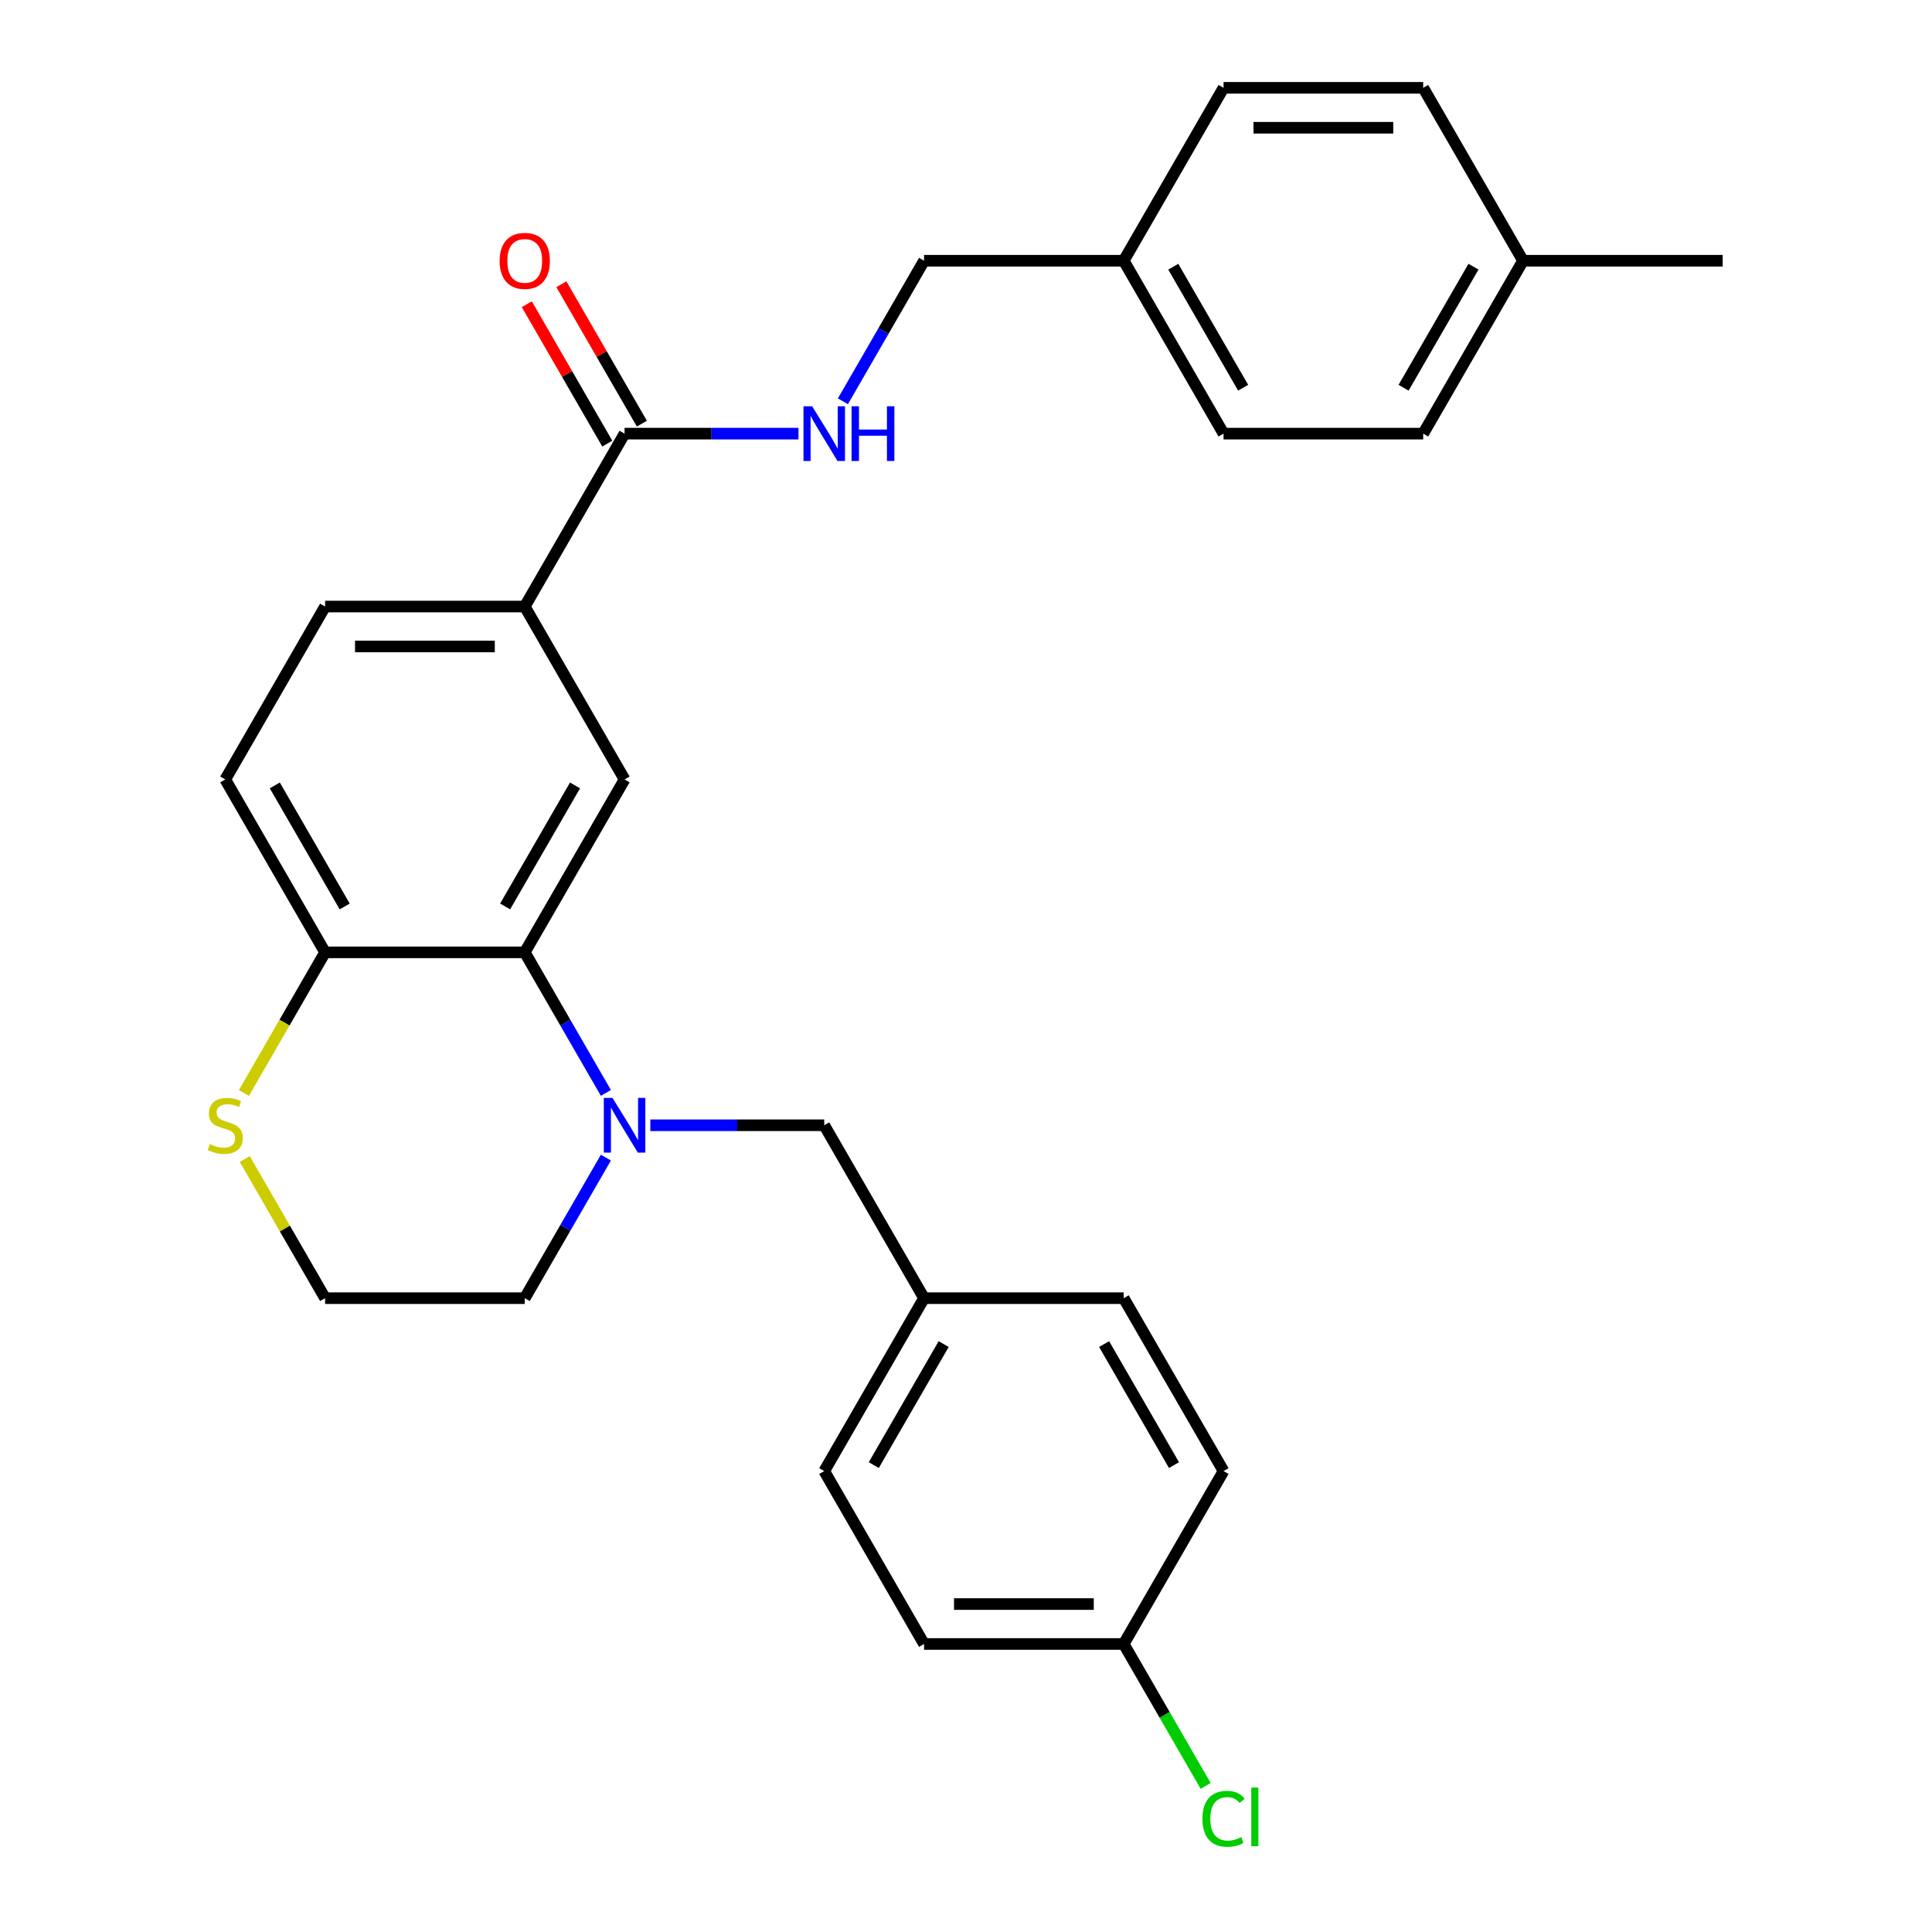 <?xml version='1.0' encoding='iso-8859-1'?>
<svg version='1.1' baseProfile='full'
              xmlns='http://www.w3.org/2000/svg'
                      xmlns:rdkit='http://www.rdkit.org/xml'
                      xmlns:xlink='http://www.w3.org/1999/xlink'
                  xml:space='preserve'
width='1000px' height='1000px' viewBox='0 0 1000 1000'>
<!-- END OF HEADER -->
<rect style='opacity:1.0;fill:#FFFFFF;stroke:none' width='1000' height='1000' x='0' y='0'> </rect>
<path class='bond-0' d='M 313.611,565.691 L 292.609,529.315' style='fill:none;fill-rule:evenodd;stroke:#0000FF;stroke-width:6px;stroke-linecap:butt;stroke-linejoin:miter;stroke-opacity:1' />
<path class='bond-0' d='M 292.609,529.315 L 271.607,492.938' style='fill:none;fill-rule:evenodd;stroke:#000000;stroke-width:6px;stroke-linecap:butt;stroke-linejoin:miter;stroke-opacity:1' />
<path class='bond-6' d='M 336.602,582.435 L 381.611,582.435' style='fill:none;fill-rule:evenodd;stroke:#0000FF;stroke-width:6px;stroke-linecap:butt;stroke-linejoin:miter;stroke-opacity:1' />
<path class='bond-6' d='M 381.611,582.435 L 426.62,582.435' style='fill:none;fill-rule:evenodd;stroke:#000000;stroke-width:6px;stroke-linecap:butt;stroke-linejoin:miter;stroke-opacity:1' />
<path class='bond-13' d='M 313.611,599.178 L 292.609,635.555' style='fill:none;fill-rule:evenodd;stroke:#0000FF;stroke-width:6px;stroke-linecap:butt;stroke-linejoin:miter;stroke-opacity:1' />
<path class='bond-13' d='M 292.609,635.555 L 271.607,671.931' style='fill:none;fill-rule:evenodd;stroke:#000000;stroke-width:6px;stroke-linecap:butt;stroke-linejoin:miter;stroke-opacity:1' />
<path class='bond-1' d='M 271.607,492.938 L 323.278,403.441' style='fill:none;fill-rule:evenodd;stroke:#000000;stroke-width:6px;stroke-linecap:butt;stroke-linejoin:miter;stroke-opacity:1' />
<path class='bond-1' d='M 261.458,469.179 L 297.628,406.532' style='fill:none;fill-rule:evenodd;stroke:#000000;stroke-width:6px;stroke-linecap:butt;stroke-linejoin:miter;stroke-opacity:1' />
<path class='bond-4' d='M 271.607,492.938 L 168.265,492.938' style='fill:none;fill-rule:evenodd;stroke:#000000;stroke-width:6px;stroke-linecap:butt;stroke-linejoin:miter;stroke-opacity:1' />
<path class='bond-3' d='M 323.278,403.441 L 271.607,313.945' style='fill:none;fill-rule:evenodd;stroke:#000000;stroke-width:6px;stroke-linecap:butt;stroke-linejoin:miter;stroke-opacity:1' />
<path class='bond-2' d='M 323.278,224.448 L 271.607,313.945' style='fill:none;fill-rule:evenodd;stroke:#000000;stroke-width:6px;stroke-linecap:butt;stroke-linejoin:miter;stroke-opacity:1' />
<path class='bond-5' d='M 323.278,224.448 L 368.287,224.448' style='fill:none;fill-rule:evenodd;stroke:#000000;stroke-width:6px;stroke-linecap:butt;stroke-linejoin:miter;stroke-opacity:1' />
<path class='bond-5' d='M 368.287,224.448 L 413.296,224.448' style='fill:none;fill-rule:evenodd;stroke:#0000FF;stroke-width:6px;stroke-linecap:butt;stroke-linejoin:miter;stroke-opacity:1' />
<path class='bond-8' d='M 332.228,219.281 L 311.399,183.204' style='fill:none;fill-rule:evenodd;stroke:#000000;stroke-width:6px;stroke-linecap:butt;stroke-linejoin:miter;stroke-opacity:1' />
<path class='bond-8' d='M 311.399,183.204 L 290.57,147.128' style='fill:none;fill-rule:evenodd;stroke:#FF0000;stroke-width:6px;stroke-linecap:butt;stroke-linejoin:miter;stroke-opacity:1' />
<path class='bond-8' d='M 314.328,229.615 L 293.499,193.538' style='fill:none;fill-rule:evenodd;stroke:#000000;stroke-width:6px;stroke-linecap:butt;stroke-linejoin:miter;stroke-opacity:1' />
<path class='bond-8' d='M 293.499,193.538 L 272.671,157.462' style='fill:none;fill-rule:evenodd;stroke:#FF0000;stroke-width:6px;stroke-linecap:butt;stroke-linejoin:miter;stroke-opacity:1' />
<path class='bond-30' d='M 271.607,313.945 L 168.265,313.945' style='fill:none;fill-rule:evenodd;stroke:#000000;stroke-width:6px;stroke-linecap:butt;stroke-linejoin:miter;stroke-opacity:1' />
<path class='bond-30' d='M 256.106,334.613 L 183.766,334.613' style='fill:none;fill-rule:evenodd;stroke:#000000;stroke-width:6px;stroke-linecap:butt;stroke-linejoin:miter;stroke-opacity:1' />
<path class='bond-10' d='M 168.265,492.938 L 116.594,403.441' style='fill:none;fill-rule:evenodd;stroke:#000000;stroke-width:6px;stroke-linecap:butt;stroke-linejoin:miter;stroke-opacity:1' />
<path class='bond-10' d='M 178.414,469.179 L 142.244,406.532' style='fill:none;fill-rule:evenodd;stroke:#000000;stroke-width:6px;stroke-linecap:butt;stroke-linejoin:miter;stroke-opacity:1' />
<path class='bond-28' d='M 168.265,492.938 L 147.252,529.335' style='fill:none;fill-rule:evenodd;stroke:#000000;stroke-width:6px;stroke-linecap:butt;stroke-linejoin:miter;stroke-opacity:1' />
<path class='bond-28' d='M 147.252,529.335 L 126.238,565.731' style='fill:none;fill-rule:evenodd;stroke:#CCCC00;stroke-width:6px;stroke-linecap:butt;stroke-linejoin:miter;stroke-opacity:1' />
<path class='bond-12' d='M 436.287,207.704 L 457.289,171.328' style='fill:none;fill-rule:evenodd;stroke:#0000FF;stroke-width:6px;stroke-linecap:butt;stroke-linejoin:miter;stroke-opacity:1' />
<path class='bond-12' d='M 457.289,171.328 L 478.291,134.951' style='fill:none;fill-rule:evenodd;stroke:#000000;stroke-width:6px;stroke-linecap:butt;stroke-linejoin:miter;stroke-opacity:1' />
<path class='bond-11' d='M 426.62,582.435 L 478.291,671.931' style='fill:none;fill-rule:evenodd;stroke:#000000;stroke-width:6px;stroke-linecap:butt;stroke-linejoin:miter;stroke-opacity:1' />
<path class='bond-7' d='M 126.677,599.898 L 147.471,635.915' style='fill:none;fill-rule:evenodd;stroke:#CCCC00;stroke-width:6px;stroke-linecap:butt;stroke-linejoin:miter;stroke-opacity:1' />
<path class='bond-7' d='M 147.471,635.915 L 168.265,671.931' style='fill:none;fill-rule:evenodd;stroke:#000000;stroke-width:6px;stroke-linecap:butt;stroke-linejoin:miter;stroke-opacity:1' />
<path class='bond-9' d='M 168.265,313.945 L 116.594,403.441' style='fill:none;fill-rule:evenodd;stroke:#000000;stroke-width:6px;stroke-linecap:butt;stroke-linejoin:miter;stroke-opacity:1' />
<path class='bond-19' d='M 478.291,671.931 L 581.633,671.931' style='fill:none;fill-rule:evenodd;stroke:#000000;stroke-width:6px;stroke-linecap:butt;stroke-linejoin:miter;stroke-opacity:1' />
<path class='bond-20' d='M 478.291,671.931 L 426.62,761.428' style='fill:none;fill-rule:evenodd;stroke:#000000;stroke-width:6px;stroke-linecap:butt;stroke-linejoin:miter;stroke-opacity:1' />
<path class='bond-20' d='M 488.44,695.69 L 452.27,758.338' style='fill:none;fill-rule:evenodd;stroke:#000000;stroke-width:6px;stroke-linecap:butt;stroke-linejoin:miter;stroke-opacity:1' />
<path class='bond-15' d='M 478.291,134.951 L 581.633,134.951' style='fill:none;fill-rule:evenodd;stroke:#000000;stroke-width:6px;stroke-linecap:butt;stroke-linejoin:miter;stroke-opacity:1' />
<path class='bond-16' d='M 271.607,671.931 L 168.265,671.931' style='fill:none;fill-rule:evenodd;stroke:#000000;stroke-width:6px;stroke-linecap:butt;stroke-linejoin:miter;stroke-opacity:1' />
<path class='bond-14' d='M 581.633,850.925 L 478.291,850.925' style='fill:none;fill-rule:evenodd;stroke:#000000;stroke-width:6px;stroke-linecap:butt;stroke-linejoin:miter;stroke-opacity:1' />
<path class='bond-14' d='M 566.131,830.256 L 493.792,830.256' style='fill:none;fill-rule:evenodd;stroke:#000000;stroke-width:6px;stroke-linecap:butt;stroke-linejoin:miter;stroke-opacity:1' />
<path class='bond-18' d='M 581.633,850.925 L 602.837,887.651' style='fill:none;fill-rule:evenodd;stroke:#000000;stroke-width:6px;stroke-linecap:butt;stroke-linejoin:miter;stroke-opacity:1' />
<path class='bond-18' d='M 602.837,887.651 L 624.041,924.378' style='fill:none;fill-rule:evenodd;stroke:#00CC00;stroke-width:6px;stroke-linecap:butt;stroke-linejoin:miter;stroke-opacity:1' />
<path class='bond-29' d='M 581.633,850.925 L 633.304,761.428' style='fill:none;fill-rule:evenodd;stroke:#000000;stroke-width:6px;stroke-linecap:butt;stroke-linejoin:miter;stroke-opacity:1' />
<path class='bond-23' d='M 581.633,134.951 L 633.304,45.455' style='fill:none;fill-rule:evenodd;stroke:#000000;stroke-width:6px;stroke-linecap:butt;stroke-linejoin:miter;stroke-opacity:1' />
<path class='bond-24' d='M 581.633,134.951 L 633.304,224.448' style='fill:none;fill-rule:evenodd;stroke:#000000;stroke-width:6px;stroke-linecap:butt;stroke-linejoin:miter;stroke-opacity:1' />
<path class='bond-24' d='M 607.283,138.042 L 643.452,200.689' style='fill:none;fill-rule:evenodd;stroke:#000000;stroke-width:6px;stroke-linecap:butt;stroke-linejoin:miter;stroke-opacity:1' />
<path class='bond-17' d='M 788.316,134.951 L 736.646,224.448' style='fill:none;fill-rule:evenodd;stroke:#000000;stroke-width:6px;stroke-linecap:butt;stroke-linejoin:miter;stroke-opacity:1' />
<path class='bond-17' d='M 762.666,138.042 L 726.497,200.689' style='fill:none;fill-rule:evenodd;stroke:#000000;stroke-width:6px;stroke-linecap:butt;stroke-linejoin:miter;stroke-opacity:1' />
<path class='bond-27' d='M 788.316,134.951 L 891.658,134.951' style='fill:none;fill-rule:evenodd;stroke:#000000;stroke-width:6px;stroke-linecap:butt;stroke-linejoin:miter;stroke-opacity:1' />
<path class='bond-31' d='M 788.316,134.951 L 736.646,45.455' style='fill:none;fill-rule:evenodd;stroke:#000000;stroke-width:6px;stroke-linecap:butt;stroke-linejoin:miter;stroke-opacity:1' />
<path class='bond-22' d='M 581.633,671.931 L 633.304,761.428' style='fill:none;fill-rule:evenodd;stroke:#000000;stroke-width:6px;stroke-linecap:butt;stroke-linejoin:miter;stroke-opacity:1' />
<path class='bond-22' d='M 571.484,695.69 L 607.654,758.338' style='fill:none;fill-rule:evenodd;stroke:#000000;stroke-width:6px;stroke-linecap:butt;stroke-linejoin:miter;stroke-opacity:1' />
<path class='bond-21' d='M 426.62,761.428 L 478.291,850.925' style='fill:none;fill-rule:evenodd;stroke:#000000;stroke-width:6px;stroke-linecap:butt;stroke-linejoin:miter;stroke-opacity:1' />
<path class='bond-26' d='M 633.304,45.455 L 736.646,45.455' style='fill:none;fill-rule:evenodd;stroke:#000000;stroke-width:6px;stroke-linecap:butt;stroke-linejoin:miter;stroke-opacity:1' />
<path class='bond-26' d='M 648.805,66.123 L 721.144,66.123' style='fill:none;fill-rule:evenodd;stroke:#000000;stroke-width:6px;stroke-linecap:butt;stroke-linejoin:miter;stroke-opacity:1' />
<path class='bond-25' d='M 633.304,224.448 L 736.646,224.448' style='fill:none;fill-rule:evenodd;stroke:#000000;stroke-width:6px;stroke-linecap:butt;stroke-linejoin:miter;stroke-opacity:1' />
<path  class='atom-0' d='M 317.018 568.275
L 326.298 583.275
Q 327.218 584.755, 328.698 587.435
Q 330.178 590.115, 330.258 590.275
L 330.258 568.275
L 334.018 568.275
L 334.018 596.595
L 330.138 596.595
L 320.178 580.195
Q 319.018 578.275, 317.778 576.075
Q 316.578 573.875, 316.218 573.195
L 316.218 596.595
L 312.538 596.595
L 312.538 568.275
L 317.018 568.275
' fill='#0000FF'/>
<path  class='atom-6' d='M 420.36 210.288
L 429.64 225.288
Q 430.56 226.768, 432.04 229.448
Q 433.52 232.128, 433.6 232.288
L 433.6 210.288
L 437.36 210.288
L 437.36 238.608
L 433.48 238.608
L 423.52 222.208
Q 422.36 220.288, 421.12 218.088
Q 419.92 215.888, 419.56 215.208
L 419.56 238.608
L 415.88 238.608
L 415.88 210.288
L 420.36 210.288
' fill='#0000FF'/>
<path  class='atom-6' d='M 440.76 210.288
L 444.6 210.288
L 444.6 222.328
L 459.08 222.328
L 459.08 210.288
L 462.92 210.288
L 462.92 238.608
L 459.08 238.608
L 459.08 225.528
L 444.6 225.528
L 444.6 238.608
L 440.76 238.608
L 440.76 210.288
' fill='#0000FF'/>
<path  class='atom-8' d='M 108.594 592.155
Q 108.914 592.275, 110.234 592.835
Q 111.554 593.395, 112.994 593.755
Q 114.474 594.075, 115.914 594.075
Q 118.594 594.075, 120.154 592.795
Q 121.714 591.475, 121.714 589.195
Q 121.714 587.635, 120.914 586.675
Q 120.154 585.715, 118.954 585.195
Q 117.754 584.675, 115.754 584.075
Q 113.234 583.315, 111.714 582.595
Q 110.234 581.875, 109.154 580.355
Q 108.114 578.835, 108.114 576.275
Q 108.114 572.715, 110.514 570.515
Q 112.954 568.315, 117.754 568.315
Q 121.034 568.315, 124.754 569.875
L 123.834 572.955
Q 120.434 571.555, 117.874 571.555
Q 115.114 571.555, 113.594 572.715
Q 112.074 573.835, 112.114 575.795
Q 112.114 577.315, 112.874 578.235
Q 113.674 579.155, 114.794 579.675
Q 115.954 580.195, 117.874 580.795
Q 120.434 581.595, 121.954 582.395
Q 123.474 583.195, 124.554 584.835
Q 125.674 586.435, 125.674 589.195
Q 125.674 593.115, 123.034 595.235
Q 120.434 597.315, 116.074 597.315
Q 113.554 597.315, 111.634 596.755
Q 109.754 596.235, 107.514 595.315
L 108.594 592.155
' fill='#CCCC00'/>
<path  class='atom-9' d='M 258.607 135.031
Q 258.607 128.231, 261.967 124.431
Q 265.327 120.631, 271.607 120.631
Q 277.887 120.631, 281.247 124.431
Q 284.607 128.231, 284.607 135.031
Q 284.607 141.911, 281.207 145.831
Q 277.807 149.711, 271.607 149.711
Q 265.367 149.711, 261.967 145.831
Q 258.607 141.951, 258.607 135.031
M 271.607 146.511
Q 275.927 146.511, 278.247 143.631
Q 280.607 140.711, 280.607 135.031
Q 280.607 129.471, 278.247 126.671
Q 275.927 123.831, 271.607 123.831
Q 267.287 123.831, 264.927 126.631
Q 262.607 129.431, 262.607 135.031
Q 262.607 140.751, 264.927 143.631
Q 267.287 146.511, 271.607 146.511
' fill='#FF0000'/>
<path  class='atom-19' d='M 622.384 941.402
Q 622.384 934.362, 625.664 930.682
Q 628.984 926.962, 635.264 926.962
Q 641.104 926.962, 644.224 931.082
L 641.584 933.242
Q 639.304 930.242, 635.264 930.242
Q 630.984 930.242, 628.704 933.122
Q 626.464 935.962, 626.464 941.402
Q 626.464 947.002, 628.784 949.882
Q 631.144 952.762, 635.704 952.762
Q 638.824 952.762, 642.464 950.882
L 643.584 953.882
Q 642.104 954.842, 639.864 955.402
Q 637.624 955.962, 635.144 955.962
Q 628.984 955.962, 625.664 952.202
Q 622.384 948.442, 622.384 941.402
' fill='#00CC00'/>
<path  class='atom-19' d='M 647.664 925.242
L 651.344 925.242
L 651.344 955.602
L 647.664 955.602
L 647.664 925.242
' fill='#00CC00'/>
</svg>
